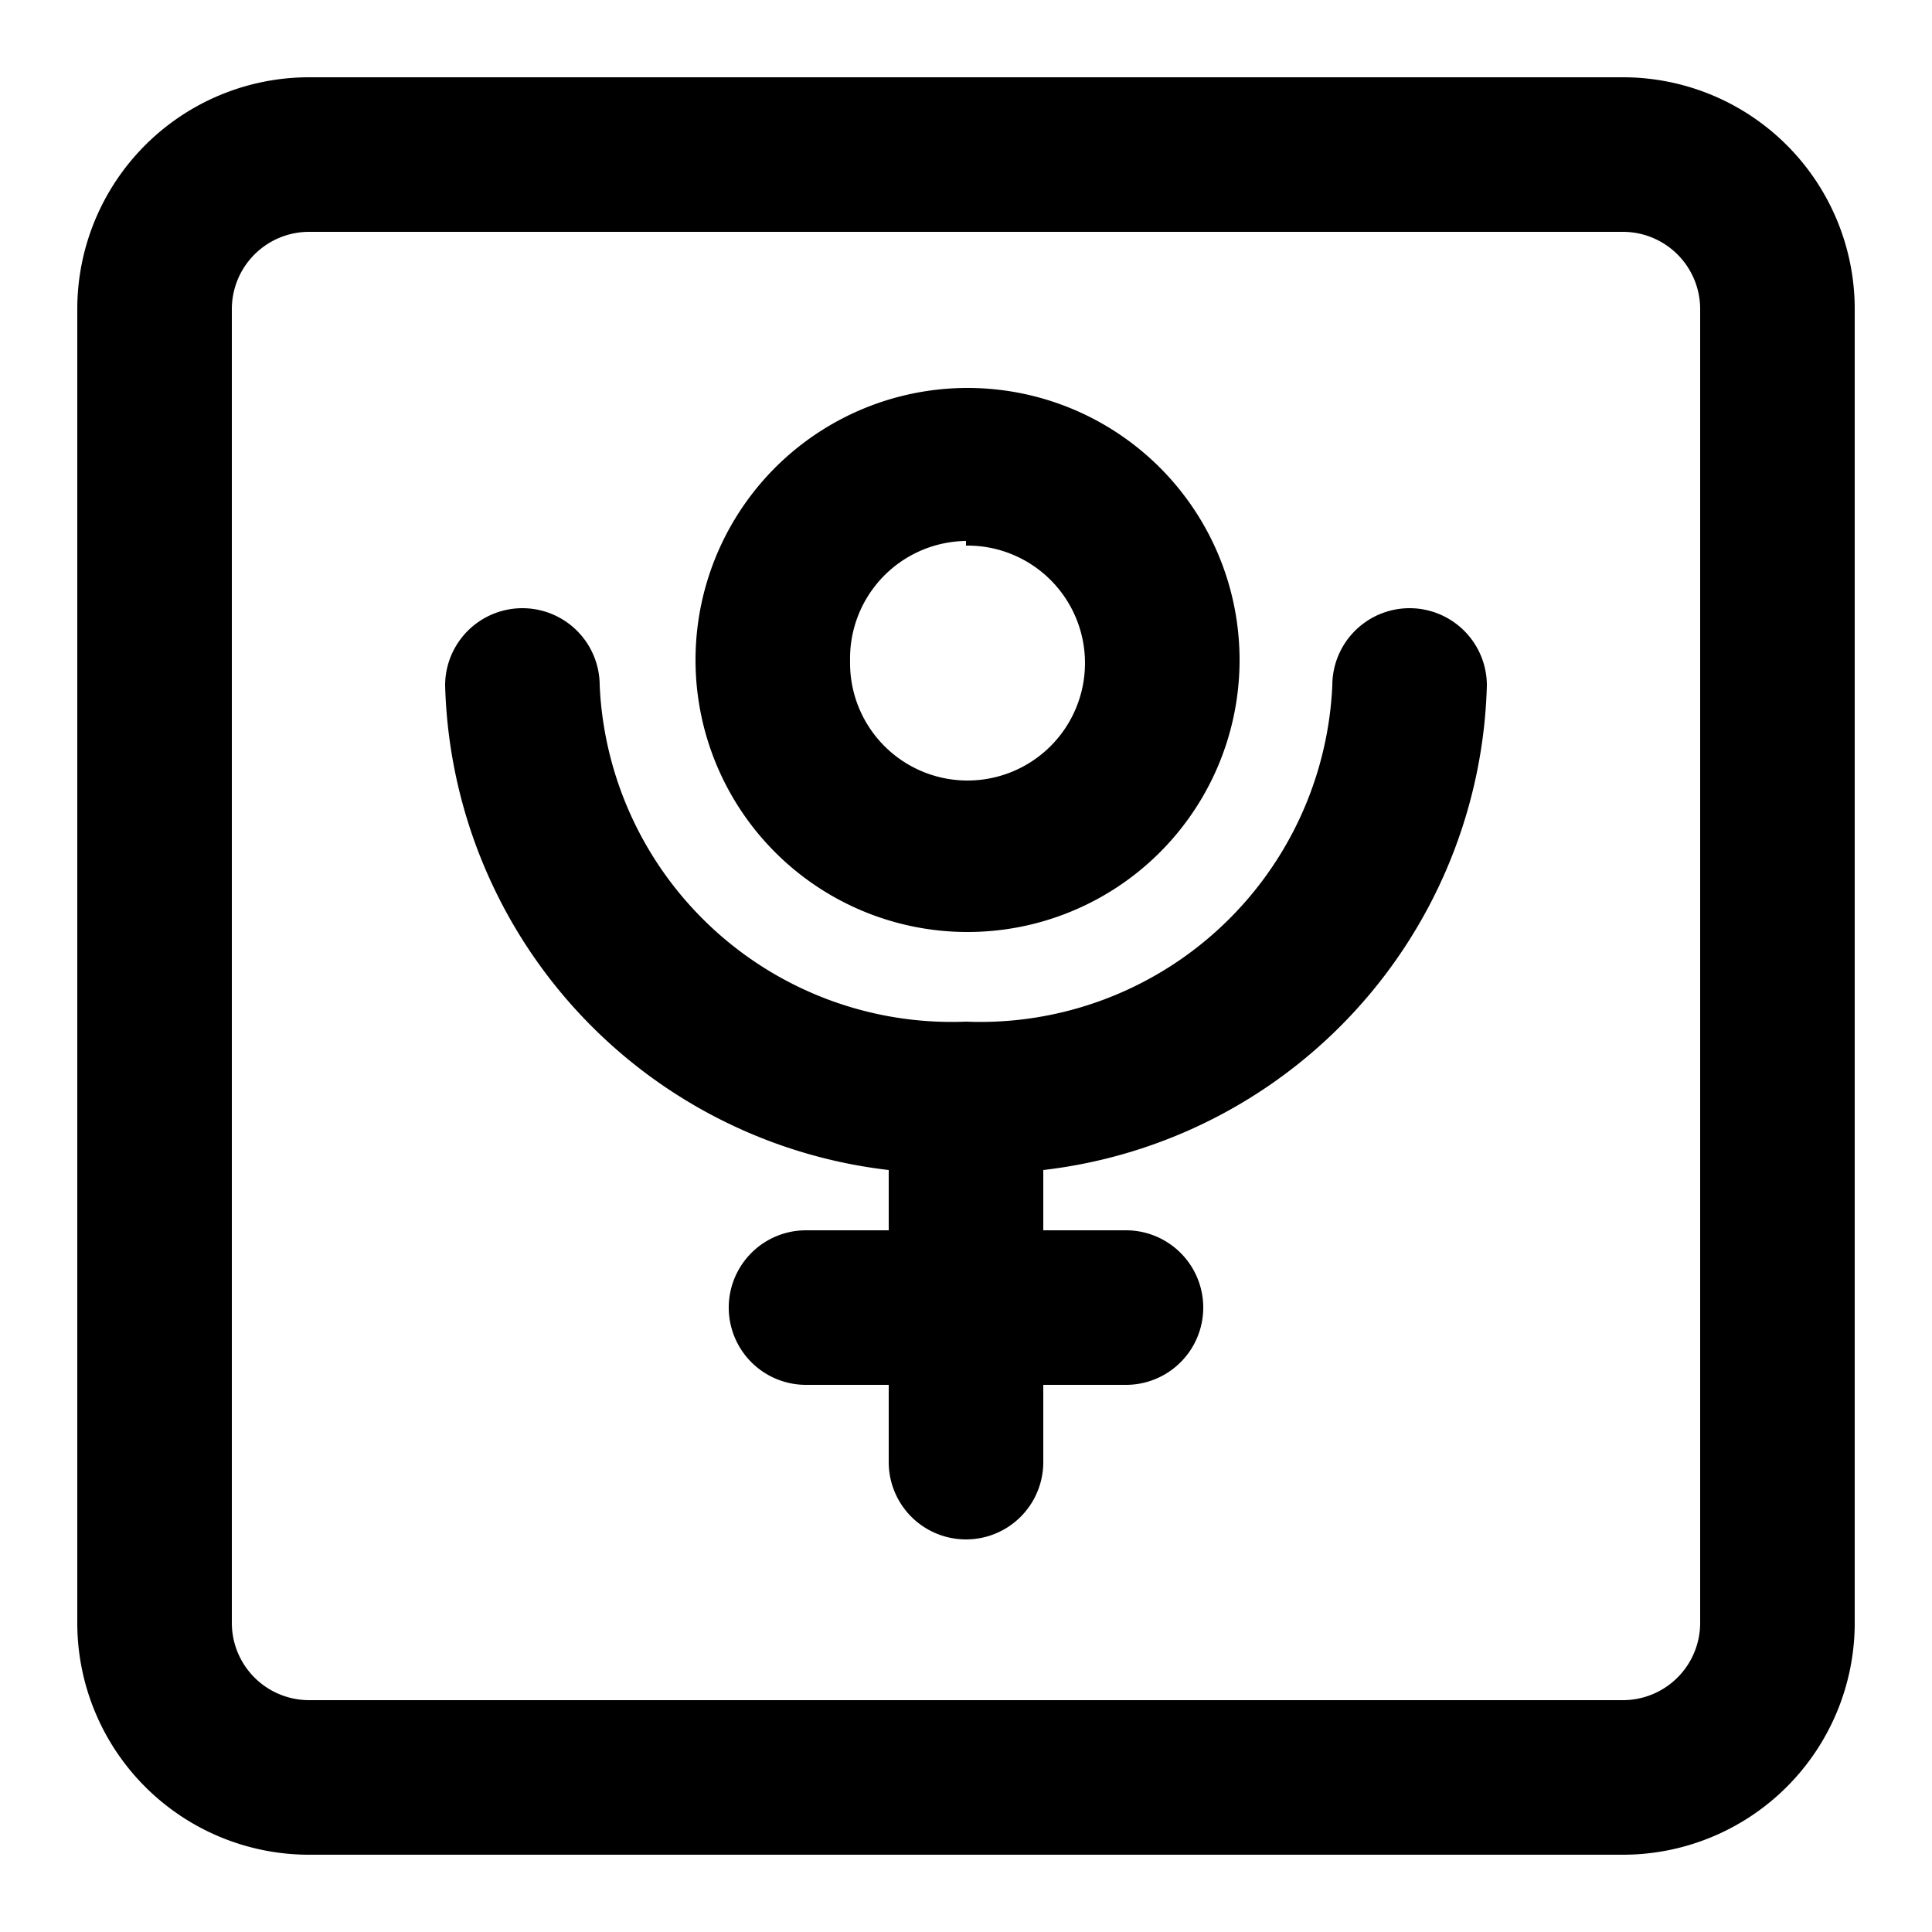 <?xml version="1.0" ?>
<svg fill="#000000" width="800px" height="800px" viewBox="0 0 25 25" xmlns="http://www.w3.org/2000/svg">
<g id="pluto">
<path d="M18.24,7.87a1,1,0,0,0-1,1,4.56,4.56,0,0,1-4.74,4.35A4.56,4.56,0,0,1,7.76,8.87a1,1,0,0,0-2,0,6.49,6.49,0,0,0,5.74,6.27v.78H10.43a1,1,0,0,0,0,2H11.5v1a1,1,0,0,0,2,0v-1h1.07a1,1,0,0,0,0-2H13.5v-.78a6.49,6.49,0,0,0,5.74-6.27A1,1,0,0,0,18.24,7.87Z"/>
<path d="M12.5,12.06A3.52,3.52,0,1,0,9,8.55,3.52,3.52,0,0,0,12.5,12.06Zm0-5A1.52,1.52,0,1,1,11,8.55,1.52,1.52,0,0,1,12.5,7Z"/>
<path d="M21,1H4A3,3,0,0,0,1,4V21a3,3,0,0,0,3,3H21a3,3,0,0,0,3-3V4A3,3,0,0,0,21,1Zm1,20a1,1,0,0,1-1,1H4a1,1,0,0,1-1-1V4A1,1,0,0,1,4,3H21a1,1,0,0,1,1,1Z"/>
</g>
</svg>